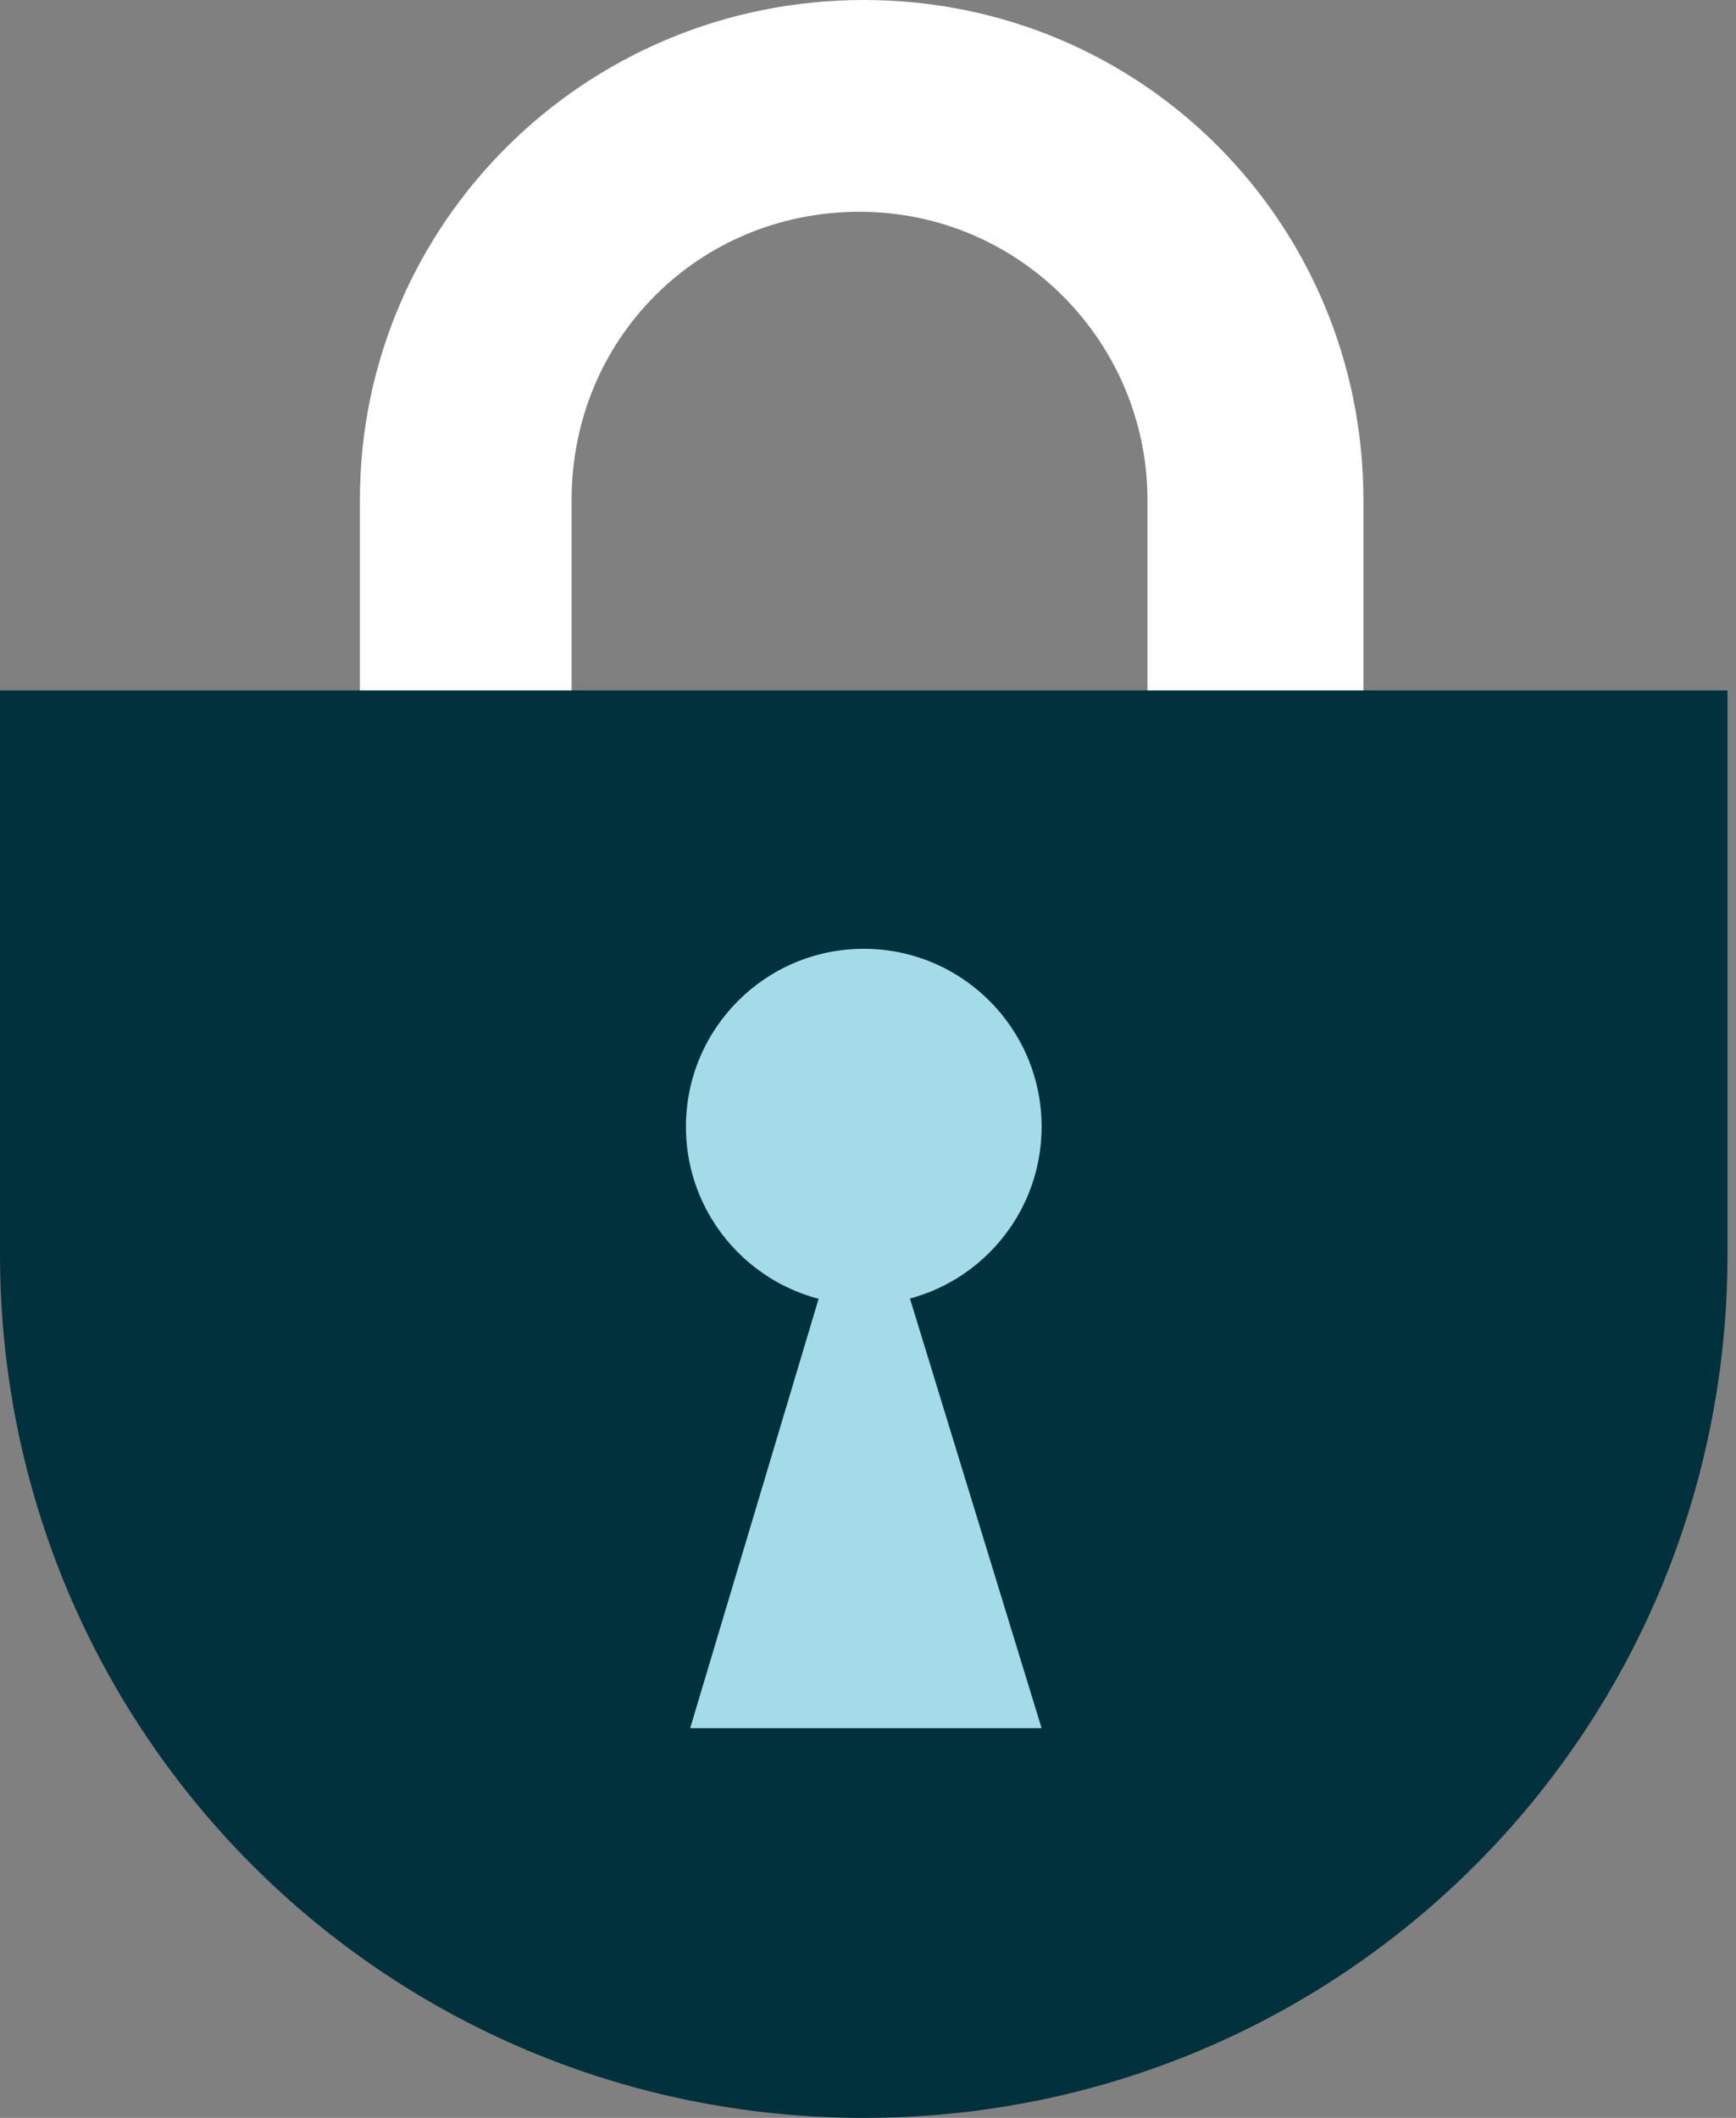 <svg width="41" height="50" viewBox="0 0 41 50" fill="none" xmlns="http://www.w3.org/2000/svg">
<rect x="0" y="0" width="41" height="50" fill="#808080" stroke="none"/>
<g clip-path="url(#clip0)">
<path d="M29.6 19.2C28.2 19.2 27.1 18.1 27.1 16.7V11.8C27.1 8.1 24.1 5 20.3 5C16.5 5 13.5 8 13.5 11.8V16.7C13.5 18.1 12.4 19.2 11 19.2C9.6 19.2 8.5 18.1 8.5 16.7V11.8C8.5 5.3 13.8 0 20.4 0C27 0 32.2 5.3 32.2 11.8V16.7C32.2 18.1 31 19.2 29.6 19.2Z" fill="white"/>
<path d="M20.4 50.001C9.1 50.001 0 40.901 0 29.601V16.301H40.8V29.601C40.8 40.901 31.7 50.001 20.4 50.001Z" fill="#00313C"/>
<path d="M20.4 30.8C22.72 30.8 24.6 28.92 24.6 26.6C24.6 24.281 22.72 22.4 20.4 22.4C18.081 22.4 16.2 24.281 16.2 26.6C16.2 28.92 18.081 30.8 20.4 30.8Z" fill="#A4DBE8"/>
<path d="M24.6 40.8H16.3L20.4 27.1L24.6 40.8Z" fill="#A4DBE8"/>
</g>
<defs>
<clipPath id="clip0">
<rect width="40.8" height="50" fill="white"/>
</clipPath>
</defs>
</svg>
